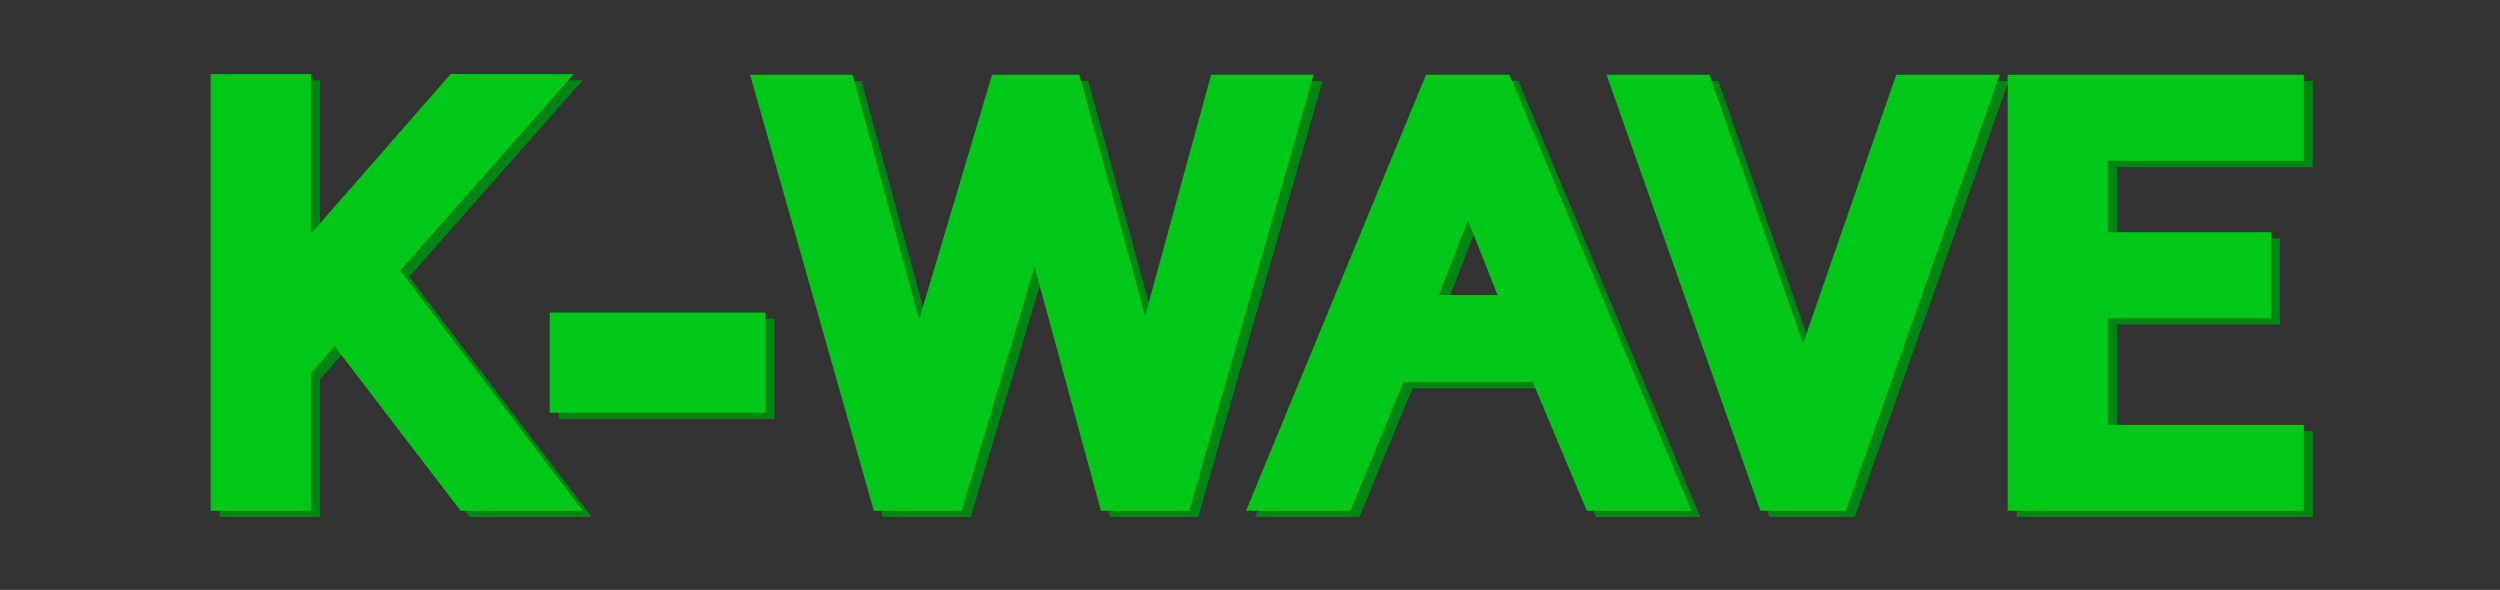 <svg width="640" height="151" viewBox="0 0 640 151" fill="none" xmlns="http://www.w3.org/2000/svg">
<rect x="0" y="0" width="640" height="151" fill="#333333" stroke="none"/>
<mask id="path-1-outside-1_692_9" maskUnits="userSpaceOnUse" x="55.313" y="19.858" width="537" height="113" fill="black">
<rect fill="white" x="55.313" y="19.858" width="537" height="113"/>
<path d="M62.741 125.858V27.05H75.419V78.728L120.62 27.05H134.745L96.366 70.528L138.397 125.858H123.445L88.304 79.968L75.419 94.645V125.858H62.741ZM149.55 100.751V88.095H191.784V100.751H149.55ZM202.927 27.22H215.583L237.319 107.148L261.119 27.22H273.638L295.443 107.148L317.316 27.22H329.973L301.84 125.858H289.114L267.447 46.136L243.648 125.858H230.922L202.927 27.22ZM331.004 125.858L371.725 27.22H384.382L425.515 125.858H412.858L399.033 92.91H357.212L343.661 125.858H331.004ZM361.132 83.624H395.25L378.053 40.221L361.132 83.624ZM422.763 27.22H435.282L463.897 109.35L492.374 27.22H505.03L470.225 125.858H457.569L422.763 27.22ZM522.777 125.858V27.22H585.646V36.231H535.433V67.528H577.186V76.539H535.433V116.847H585.646V125.858H522.777Z"/>
</mask>
<path d="M62.741 125.858V27.05H75.419V78.728L120.62 27.05H134.745L96.366 70.528L138.397 125.858H123.445L88.304 79.968L75.419 94.645V125.858H62.741ZM149.55 100.751V88.095H191.784V100.751H149.55ZM202.927 27.22H215.583L237.319 107.148L261.119 27.22H273.638L295.443 107.148L317.316 27.22H329.973L301.84 125.858H289.114L267.447 46.136L243.648 125.858H230.922L202.927 27.22ZM331.004 125.858L371.725 27.22H384.382L425.515 125.858H412.858L399.033 92.91H357.212L343.661 125.858H331.004ZM361.132 83.624H395.25L378.053 40.221L361.132 83.624ZM422.763 27.22H435.282L463.897 109.35L492.374 27.22H505.03L470.225 125.858H457.569L422.763 27.22ZM522.777 125.858V27.22H585.646V36.231H535.433V67.528H577.186V76.539H535.433V116.847H585.646V125.858H522.777Z" fill="white"/>
<path d="M62.741 125.858H56.242V132.357H62.741V125.858ZM62.741 27.05V20.551H56.242V27.05H62.741ZM75.419 27.05H81.918V20.551H75.419V27.05ZM75.419 78.728H68.92V96.029L80.311 83.007L75.419 78.728ZM120.62 27.05V20.551H117.67L115.728 22.772L120.62 27.05ZM134.745 27.05L139.617 31.351L149.151 20.551H134.745V27.05ZM96.366 70.528L91.494 66.228L87.97 70.219L91.191 74.46L96.366 70.528ZM138.397 125.858V132.357H151.495L143.572 121.927L138.397 125.858ZM123.445 125.858L118.285 129.809L120.236 132.357H123.445V125.858ZM88.304 79.968L93.464 76.017L88.647 69.727L83.42 75.68L88.304 79.968ZM75.419 94.645L70.535 90.357L68.92 92.197V94.645H75.419ZM75.419 125.858V132.357H81.918V125.858H75.419ZM69.24 125.858V27.05H56.242V125.858H69.24ZM62.741 33.549H75.419V20.551H62.741V33.549ZM68.92 27.05V78.728H81.918V27.05H68.92ZM80.311 83.007L125.512 31.329L115.728 22.772L70.528 74.449L80.311 83.007ZM120.62 33.549H134.745V20.551H120.62V33.549ZM129.873 22.749L91.494 66.228L101.238 74.829L139.617 31.351L129.873 22.749ZM91.191 74.46L133.222 129.789L143.572 121.927L101.541 66.597L91.191 74.46ZM138.397 119.359H123.445V132.357H138.397V119.359ZM128.605 121.907L93.464 76.017L83.144 83.919L118.285 129.809L128.605 121.907ZM83.42 75.68L70.535 90.357L80.303 98.932L93.188 84.256L83.42 75.68ZM68.92 94.645V125.858H81.918V94.645H68.92ZM75.419 119.359H62.741V132.357H75.419V119.359ZM149.55 100.751H143.051V107.25H149.55V100.751ZM149.55 88.095V81.596H143.051V88.095H149.55ZM191.784 88.095H198.283V81.596H191.784V88.095ZM191.784 100.751V107.25H198.283V100.751H191.784ZM156.049 100.751V88.095H143.051V100.751H156.049ZM149.55 94.594H191.784V81.596H149.55V94.594ZM185.285 88.095V100.751H198.283V88.095H185.285ZM191.784 94.252H149.55V107.25H191.784V94.252ZM202.927 27.22V20.721H194.327L196.675 28.995L202.927 27.22ZM215.583 27.22L221.855 25.515L220.551 20.721H215.583V27.22ZM237.319 107.148L231.048 108.854L237.036 130.873L243.548 109.003L237.319 107.148ZM261.119 27.22V20.721H256.273L254.89 25.366L261.119 27.22ZM273.638 27.22L279.908 25.51L278.601 20.721H273.638V27.22ZM295.443 107.148L289.173 108.859L295.433 131.805L301.711 108.864L295.443 107.148ZM317.316 27.22V20.721H312.357L311.048 25.505L317.316 27.22ZM329.973 27.22L336.222 29.003L338.584 20.721H329.973V27.22ZM301.84 125.858V132.357H306.744L308.089 127.64L301.84 125.858ZM289.114 125.858L282.843 127.562L284.146 132.357H289.114V125.858ZM267.447 46.136L273.719 44.432L267.74 22.436L261.22 44.277L267.447 46.136ZM243.648 125.858V132.357H248.49L249.875 127.717L243.648 125.858ZM230.922 125.858L224.67 127.632L226.011 132.357H230.922V125.858ZM202.927 33.719H215.583V20.721H202.927V33.719ZM209.312 28.926L231.048 108.854L243.591 105.443L221.855 25.515L209.312 28.926ZM243.548 109.003L267.348 29.075L254.89 25.366L231.091 105.294L243.548 109.003ZM261.119 33.719H273.638V20.721H261.119V33.719ZM267.368 28.931L289.173 108.859L301.712 105.438L279.908 25.51L267.368 28.931ZM301.711 108.864L323.585 28.936L311.048 25.505L289.174 105.433L301.711 108.864ZM317.316 33.719H329.973V20.721H317.316V33.719ZM323.723 25.438L295.59 124.075L308.089 127.64L336.222 29.003L323.723 25.438ZM301.84 119.359H289.114V132.357H301.84V119.359ZM295.386 124.153L273.719 44.432L261.176 47.841L282.843 127.562L295.386 124.153ZM261.22 44.277L237.42 123.999L249.875 127.717L273.675 47.995L261.22 44.277ZM243.648 119.359H230.922V132.357H243.648V119.359ZM237.174 124.083L209.179 25.446L196.675 28.995L224.67 127.632L237.174 124.083ZM331.004 125.858L324.997 123.378L321.291 132.357H331.004V125.858ZM371.725 27.22V20.721H367.377L365.718 24.741L371.725 27.22ZM384.382 27.22L390.38 24.719L388.713 20.721H384.382V27.22ZM425.515 125.858V132.357H435.266L431.513 123.357L425.515 125.858ZM412.858 125.858L406.866 128.373L408.538 132.357H412.858V125.858ZM399.033 92.91L405.025 90.395L403.354 86.411H399.033V92.91ZM357.212 92.91V86.411H352.857L351.201 90.438L357.212 92.91ZM343.661 125.858V132.357H348.015L349.671 128.33L343.661 125.858ZM361.132 83.624L355.077 81.263L351.623 90.123H361.132V83.624ZM395.25 83.624V90.123H404.815L401.292 81.23L395.25 83.624ZM378.053 40.221L384.095 37.827L378.005 22.454L371.998 37.86L378.053 40.221ZM337.012 128.338L377.732 29.7L365.718 24.741L324.997 123.378L337.012 128.338ZM371.725 33.719H384.382V20.721H371.725V33.719ZM378.383 29.722L419.517 128.359L431.513 123.357L390.38 24.719L378.383 29.722ZM425.515 119.359H412.858V132.357H425.515V119.359ZM418.851 123.343L405.025 90.395L393.04 95.425L406.866 128.373L418.851 123.343ZM399.033 86.411H357.212V99.409H399.033V86.411ZM351.201 90.438L337.65 123.386L349.671 128.33L363.222 95.382L351.201 90.438ZM343.661 119.359H331.004V132.357H343.661V119.359ZM361.132 90.123H395.25V77.125H361.132V90.123ZM401.292 81.23L384.095 37.827L372.011 42.614L389.208 86.018L401.292 81.23ZM371.998 37.86L355.077 81.263L367.187 85.985L384.108 42.581L371.998 37.86ZM422.763 27.22V20.721H413.579L416.635 29.383L422.763 27.22ZM435.282 27.22L441.419 25.082L439.9 20.721H435.282V27.22ZM463.897 109.35L457.76 111.488L463.912 129.145L470.037 111.479L463.897 109.35ZM492.374 27.22V20.721H487.749L486.234 25.091L492.374 27.22ZM505.03 27.22L511.159 29.383L514.215 20.721H505.03V27.22ZM470.225 125.858V132.357H474.823L476.354 128.02L470.225 125.858ZM457.569 125.858L451.44 128.02L452.97 132.357H457.569V125.858ZM422.763 33.719H435.282V20.721H422.763V33.719ZM429.145 29.359L457.76 111.488L470.034 107.211L441.419 25.082L429.145 29.359ZM470.037 111.479L498.514 29.349L486.234 25.091L457.757 107.22L470.037 111.479ZM492.374 33.719H505.03V20.721H492.374V33.719ZM498.902 25.058L464.097 123.695L476.354 128.02L511.159 29.383L498.902 25.058ZM470.225 119.359H457.569V132.357H470.225V119.359ZM463.697 123.695L428.892 25.058L416.635 29.383L451.44 128.02L463.697 123.695ZM522.777 125.858H516.278V132.357H522.777V125.858ZM522.777 27.22V20.721H516.278V27.22H522.777ZM585.646 27.22H592.145V20.721H585.646V27.22ZM585.646 36.231V42.73H592.145V36.231H585.646ZM535.433 36.231V29.732H528.934V36.231H535.433ZM535.433 67.528H528.934V74.027H535.433V67.528ZM577.186 67.528H583.684V61.029H577.186V67.528ZM577.186 76.539V83.038H583.684V76.539H577.186ZM535.433 76.539V70.04H528.934V76.539H535.433ZM535.433 116.847H528.934V123.346H535.433V116.847ZM585.646 116.847H592.145V110.348H585.646V116.847ZM585.646 125.858V132.357H592.145V125.858H585.646ZM529.276 125.858V27.22H516.278V125.858H529.276ZM522.777 33.719H585.646V20.721H522.777V33.719ZM579.147 27.22V36.231H592.145V27.22H579.147ZM585.646 29.732H535.433V42.73H585.646V29.732ZM528.934 36.231V67.528H541.932V36.231H528.934ZM535.433 74.027H577.186V61.029H535.433V74.027ZM570.687 67.528V76.539H583.684V67.528H570.687ZM577.186 70.04H535.433V83.038H577.186V70.04ZM528.934 76.539V116.847H541.932V76.539H528.934ZM535.433 123.346H585.646V110.348H535.433V123.346ZM579.147 116.847V125.858H592.145V116.847H579.147ZM585.646 119.359H522.777V132.357H585.646V119.359Z" fill="#038515" mask="url(#path-1-outside-1_692_9)"/>
<mask id="path-3-outside-2_692_9" maskUnits="userSpaceOnUse" x="53" y="18.271" width="537" height="113" fill="black">
<rect fill="white" x="53" y="18.271" width="537" height="113"/>
<path d="M60.428 124.271V25.463H73.106V77.141L118.307 25.463H132.432L94.053 68.941L136.084 124.271H121.132L85.991 78.381L73.106 93.058V124.271H60.428ZM147.237 99.164V86.508H189.471V99.164H147.237ZM200.614 25.633H213.27L235.006 105.561L258.806 25.633H271.325L293.13 105.561L315.003 25.633H327.66L299.527 124.271H286.801L265.134 44.549L241.335 124.271H228.609L200.614 25.633ZM328.691 124.271L369.412 25.633H382.068L423.202 124.271H410.545L396.72 91.323H354.898L341.348 124.271H328.691ZM358.819 82.037H392.936L375.74 38.634L358.819 82.037ZM420.45 25.633H432.969L461.584 107.763L490.061 25.633H502.717L467.912 124.271H455.256L420.45 25.633ZM520.464 124.271V25.633H583.333V34.644H533.12V65.941H574.872V74.952H533.12V115.26H583.333V124.271H520.464Z"/>
</mask>
<path d="M60.428 124.271V25.463H73.106V77.141L118.307 25.463H132.432L94.053 68.941L136.084 124.271H121.132L85.991 78.381L73.106 93.058V124.271H60.428ZM147.237 99.164V86.508H189.471V99.164H147.237ZM200.614 25.633H213.27L235.006 105.561L258.806 25.633H271.325L293.13 105.561L315.003 25.633H327.66L299.527 124.271H286.801L265.134 44.549L241.335 124.271H228.609L200.614 25.633ZM328.691 124.271L369.412 25.633H382.068L423.202 124.271H410.545L396.72 91.323H354.898L341.348 124.271H328.691ZM358.819 82.037H392.936L375.74 38.634L358.819 82.037ZM420.45 25.633H432.969L461.584 107.763L490.061 25.633H502.717L467.912 124.271H455.256L420.45 25.633ZM520.464 124.271V25.633H583.333V34.644H533.12V65.941H574.872V74.952H533.12V115.26H583.333V124.271H520.464Z" fill="white"/>
<path d="M60.428 124.271H53.929V130.77H60.428V124.271ZM60.428 25.463V18.964H53.929V25.463H60.428ZM73.106 25.463H79.605V18.964H73.106V25.463ZM73.106 77.141H66.607V94.442L77.998 81.419L73.106 77.141ZM118.307 25.463V18.964H115.357L113.415 21.185L118.307 25.463ZM132.432 25.463L137.304 29.764L146.837 18.964H132.432V25.463ZM94.053 68.941L89.181 64.641L85.657 68.632L88.878 72.873L94.053 68.941ZM136.084 124.271V130.77H149.182L141.259 120.34L136.084 124.271ZM121.132 124.271L115.972 128.222L117.923 130.77H121.132V124.271ZM85.991 78.381L91.151 74.43L86.334 68.14L81.107 74.094L85.991 78.381ZM73.106 93.058L68.222 88.77L66.607 90.61V93.058H73.106ZM73.106 124.271V130.77H79.605V124.271H73.106ZM66.927 124.271V25.463H53.929V124.271H66.927ZM60.428 31.962H73.106V18.964H60.428V31.962ZM66.607 25.463V77.141H79.605V25.463H66.607ZM77.998 81.419L123.199 29.742L113.415 21.185L68.214 72.862L77.998 81.419ZM118.307 31.962H132.432V18.964H118.307V31.962ZM127.56 21.162L89.181 64.641L98.925 73.242L137.304 29.764L127.56 21.162ZM88.878 72.873L130.909 128.202L141.259 120.34L99.228 65.01L88.878 72.873ZM136.084 117.772H121.132V130.77H136.084V117.772ZM126.292 120.32L91.151 74.43L80.831 82.332L115.972 128.222L126.292 120.32ZM81.107 74.094L68.222 88.77L77.99 97.345L90.875 82.669L81.107 74.094ZM66.607 93.058V124.271H79.605V93.058H66.607ZM73.106 117.772H60.428V130.77H73.106V117.772ZM147.237 99.164H140.738V105.663H147.237V99.164ZM147.237 86.508V80.009H140.738V86.508H147.237ZM189.471 86.508H195.97V80.009H189.471V86.508ZM189.471 99.164V105.663H195.97V99.164H189.471ZM153.736 99.164V86.508H140.738V99.164H153.736ZM147.237 93.007H189.471V80.009H147.237V93.007ZM182.972 86.508V99.164H195.97V86.508H182.972ZM189.471 92.665H147.237V105.663H189.471V92.665ZM200.614 25.633V19.134H192.014L194.362 27.408L200.614 25.633ZM213.27 25.633L219.541 23.928L218.238 19.134H213.27V25.633ZM235.006 105.561L228.735 107.267L234.723 129.286L241.235 107.416L235.006 105.561ZM258.806 25.633V19.134H253.96L252.577 23.779L258.806 25.633ZM271.325 25.633L277.595 23.923L276.288 19.134H271.325V25.633ZM293.13 105.561L286.86 107.272L293.12 130.218L299.398 107.277L293.13 105.561ZM315.003 25.633V19.134H310.044L308.735 23.918L315.003 25.633ZM327.66 25.633L333.909 27.416L336.271 19.134H327.66V25.633ZM299.527 124.271V130.77H304.431L305.776 126.053L299.527 124.271ZM286.801 124.271L280.53 125.975L281.833 130.77H286.801V124.271ZM265.134 44.549L271.406 42.845L265.427 20.849L258.907 42.69L265.134 44.549ZM241.335 124.271V130.77H246.177L247.562 126.13L241.335 124.271ZM228.609 124.271L222.357 126.045L223.698 130.77H228.609V124.271ZM200.614 32.132H213.27V19.134H200.614V32.132ZM206.999 27.339L228.735 107.267L241.277 103.856L219.541 23.928L206.999 27.339ZM241.235 107.416L265.035 27.488L252.577 23.779L228.778 103.707L241.235 107.416ZM258.806 32.132H271.325V19.134H258.806V32.132ZM265.055 27.344L286.86 107.272L299.399 103.851L277.595 23.923L265.055 27.344ZM299.398 107.277L321.272 27.349L308.735 23.918L286.861 103.846L299.398 107.277ZM315.003 32.132H327.66V19.134H315.003V32.132ZM321.41 23.851L293.277 122.488L305.776 126.053L333.909 27.416L321.41 23.851ZM299.527 117.772H286.801V130.77H299.527V117.772ZM293.073 122.566L271.406 42.845L258.863 46.254L280.53 125.975L293.073 122.566ZM258.907 42.69L235.107 122.412L247.562 126.13L271.361 46.408L258.907 42.69ZM241.335 117.772H228.609V130.77H241.335V117.772ZM234.861 122.496L206.866 23.859L194.362 27.408L222.357 126.045L234.861 122.496ZM328.691 124.271L322.684 121.791L318.977 130.77H328.691V124.271ZM369.412 25.633V19.134H365.064L363.405 23.153L369.412 25.633ZM382.068 25.633L388.067 23.132L386.4 19.134H382.068V25.633ZM423.202 124.271V130.77H432.953L429.2 121.77L423.202 124.271ZM410.545 124.271L404.553 126.786L406.225 130.77H410.545V124.271ZM396.72 91.323L402.712 88.808L401.04 84.824H396.72V91.323ZM354.898 91.323V84.824H350.544L348.888 88.851L354.898 91.323ZM341.348 124.271V130.77H345.702L347.358 126.743L341.348 124.271ZM358.819 82.037L352.764 79.676L349.31 88.536H358.819V82.037ZM392.936 82.037V88.536H402.502L398.978 79.643L392.936 82.037ZM375.74 38.634L381.782 36.24L375.691 20.867L369.685 36.273L375.74 38.634ZM334.698 126.751L375.419 28.113L363.405 23.153L322.684 121.791L334.698 126.751ZM369.412 32.132H382.068V19.134H369.412V32.132ZM376.07 28.135L417.204 126.772L429.2 121.77L388.067 23.132L376.07 28.135ZM423.202 117.772H410.545V130.77H423.202V117.772ZM416.538 121.756L402.712 88.808L390.727 93.838L404.553 126.786L416.538 121.756ZM396.72 84.824H354.898V97.822H396.72V84.824ZM348.888 88.851L335.337 121.799L347.358 126.743L360.909 93.795L348.888 88.851ZM341.348 117.772H328.691V130.77H341.348V117.772ZM358.819 88.536H392.936V75.538H358.819V88.536ZM398.978 79.643L381.782 36.24L369.698 41.028L386.894 84.431L398.978 79.643ZM369.685 36.273L352.764 79.676L364.874 84.398L381.795 40.994L369.685 36.273ZM420.45 25.633V19.134H411.266L414.322 27.796L420.45 25.633ZM432.969 25.633L439.106 23.495L437.587 19.134H432.969V25.633ZM461.584 107.763L455.447 109.901L461.599 127.558L467.724 109.892L461.584 107.763ZM490.061 25.633V19.134H485.436L483.92 23.504L490.061 25.633ZM502.717 25.633L508.846 27.796L511.902 19.134H502.717V25.633ZM467.912 124.271V130.77H472.51L474.041 126.433L467.912 124.271ZM455.256 124.271L449.127 126.433L450.657 130.77H455.256V124.271ZM420.45 32.132H432.969V19.134H420.45V32.132ZM426.832 27.772L455.447 109.901L467.721 105.624L439.106 23.495L426.832 27.772ZM467.724 109.892L496.201 27.762L483.92 23.504L455.443 105.633L467.724 109.892ZM490.061 32.132H502.717V19.134H490.061V32.132ZM496.589 23.471L461.783 122.108L474.041 126.433L508.846 27.796L496.589 23.471ZM467.912 117.772H455.256V130.77H467.912V117.772ZM461.384 122.108L426.579 23.471L414.322 27.796L449.127 126.433L461.384 122.108ZM520.464 124.271H513.965V130.77H520.464V124.271ZM520.464 25.633V19.134H513.965V25.633H520.464ZM583.333 25.633H589.832V19.134H583.333V25.633ZM583.333 34.644V41.143H589.832V34.644H583.333ZM533.12 34.644V28.145H526.621V34.644H533.12ZM533.12 65.941H526.621V72.44H533.12V65.941ZM574.872 65.941H581.371V59.442H574.872V65.941ZM574.872 74.952V81.451H581.371V74.952H574.872ZM533.12 74.952V68.453H526.621V74.952H533.12ZM533.12 115.26H526.621V121.759H533.12V115.26ZM583.333 115.26H589.832V108.761H583.333V115.26ZM583.333 124.271V130.77H589.832V124.271H583.333ZM526.963 124.271V25.633H513.965V124.271H526.963ZM520.464 32.132H583.333V19.134H520.464V32.132ZM576.834 25.633V34.644H589.832V25.633H576.834ZM583.333 28.145H533.12V41.143H583.333V28.145ZM526.621 34.644V65.941H539.619V34.644H526.621ZM533.12 72.44H574.872V59.442H533.12V72.44ZM568.374 65.941V74.952H581.371V65.941H568.374ZM574.872 68.453H533.12V81.451H574.872V68.453ZM526.621 74.952V115.26H539.619V74.952H526.621ZM533.12 121.759H583.333V108.761H533.12V121.759ZM576.834 115.26V124.271H589.832V115.26H576.834ZM583.333 117.772H520.464V130.77H583.333V117.772Z" fill="#00C819" mask="url(#path-3-outside-2_692_9)"/>
</svg>
